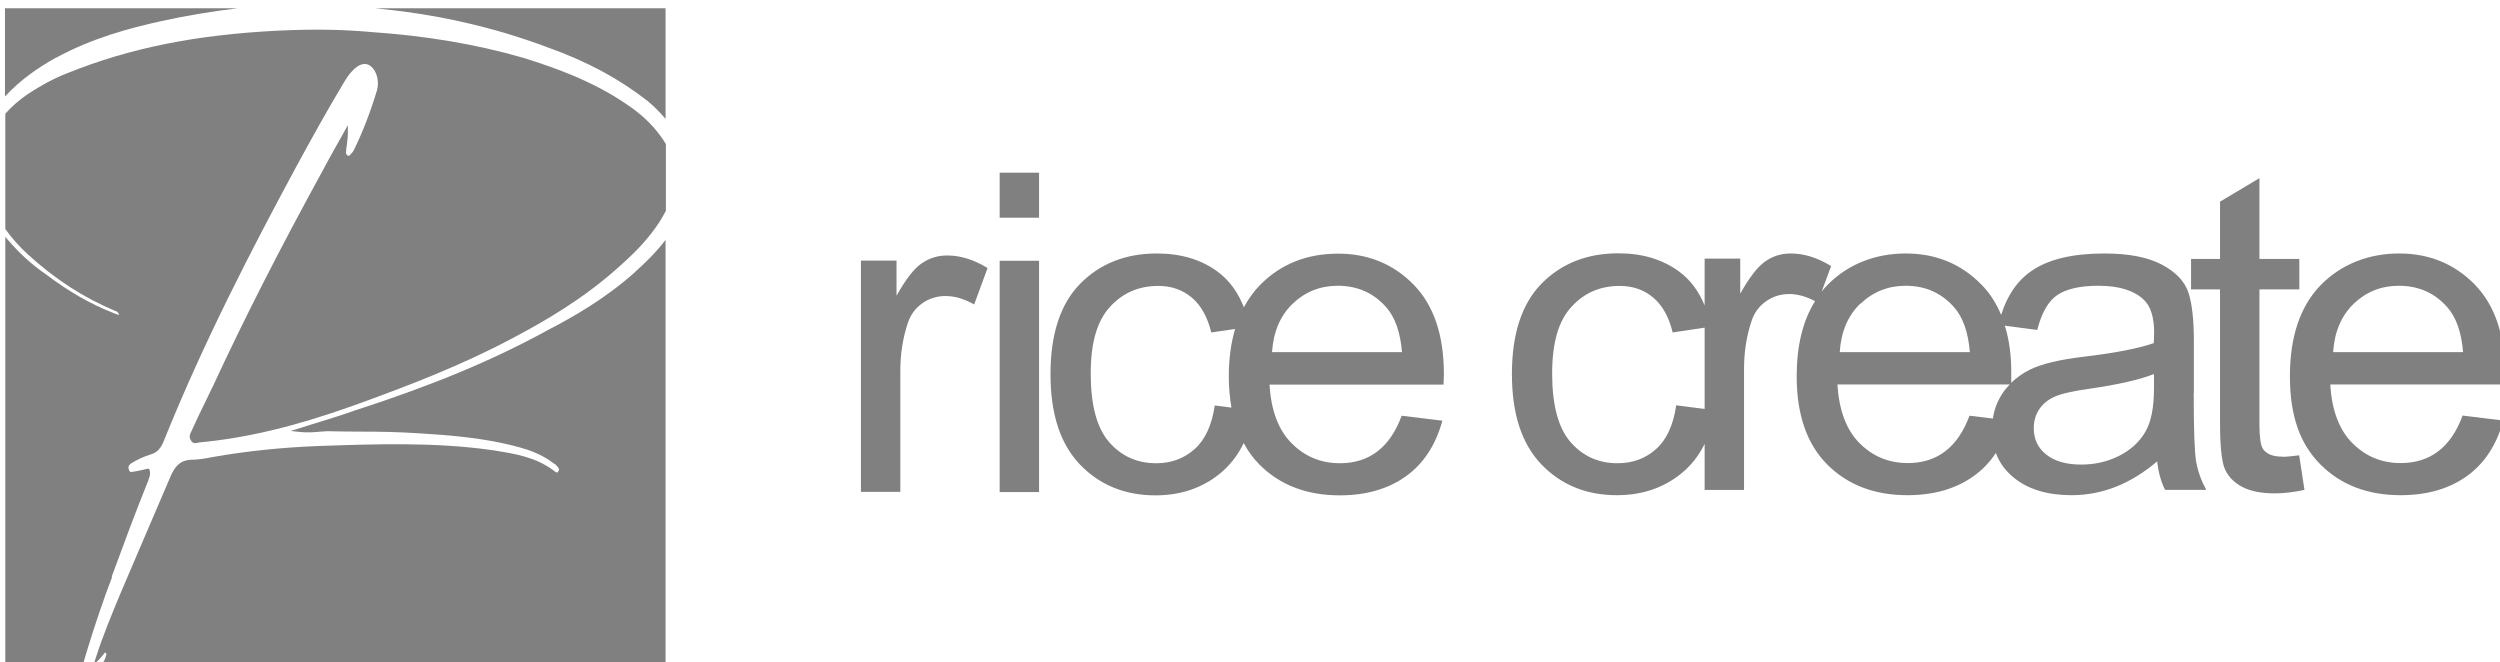 <?xml version="1.0" encoding="UTF-8"?>
<svg id="_レイヤー_1" data-name="レイヤー_1" xmlns="http://www.w3.org/2000/svg" version="1.1" viewBox="0 0 151 40">
  <!-- Generator: Adobe Illustrator 29.0.0, SVG Export Plug-In . SVG Version: 2.1.0 Build 186)  -->
  <defs>
    <style>
      .st0 {
        fill: gray;
      }
    </style>
  </defs>
  <g>
    <path class="st0" d="M55.66,15.91c-.46.32-.96.97-1.51,1.95v-2.12h-2.15v13.97h2.38v-7.31c0-1.02.15-1.98.45-2.88.17-.52.47-.92.89-1.21.42-.29.88-.43,1.39-.43.56,0,1.14.17,1.73.51l.81-2.2c-.83-.51-1.64-.76-2.44-.76-.57,0-1.09.16-1.54.48Z"/>
    <rect class="st0" x="60.38" y="15.75" width="2.38" height="13.97"/>
    <rect class="st0" x="60.38" y="10.43" width="2.38" height="2.72"/>
    <path class="st0" d="M80.83,15.32c-1.91,0-3.48.63-4.73,1.9-.38.39-.7.84-.97,1.34-.35-.89-.86-1.61-1.57-2.14-1-.74-2.22-1.11-3.68-1.11-1.89,0-3.43.61-4.63,1.82-1.2,1.22-1.8,3.04-1.8,5.47s.6,4.23,1.79,5.47c1.19,1.23,2.71,1.85,4.55,1.85,1.52,0,2.82-.44,3.9-1.32.6-.49,1.08-1.11,1.43-1.84.26.49.58.93.96,1.31,1.23,1.23,2.85,1.85,4.84,1.85,1.58,0,2.91-.38,3.98-1.14,1.07-.76,1.81-1.88,2.22-3.37l-2.46-.3c-.7,1.91-1.95,2.87-3.73,2.87-1.14,0-2.11-.4-2.91-1.2-.8-.8-1.25-1.98-1.34-3.55h10.51l.02-.63c0-2.36-.61-4.16-1.83-5.41-1.22-1.24-2.74-1.87-4.56-1.87ZM73.37,24.49c-.17,1.19-.58,2.07-1.22,2.64s-1.41.85-2.32.85c-1.15,0-2.1-.43-2.84-1.28-.74-.85-1.11-2.23-1.11-4.13s.39-3.19,1.16-4.03c.77-.85,1.74-1.27,2.92-1.27.79,0,1.46.23,2.02.7.56.47.95,1.17,1.18,2.11l1.44-.21c-.25.85-.38,1.8-.38,2.87,0,.67.06,1.3.16,1.88l-1.02-.13ZM76.83,21.28c.08-1.23.49-2.2,1.24-2.93.75-.72,1.66-1.09,2.73-1.09,1.19,0,2.16.43,2.93,1.3.53.6.85,1.5.95,2.71h-7.86Z"/>
    <path class="st0" d="M132.51,23.75v-3.16c0-1.28-.11-2.25-.33-2.92-.22-.67-.75-1.23-1.59-1.68-.84-.45-2-.68-3.48-.68-1.9,0-3.35.34-4.37,1.03-.88.59-1.5,1.49-1.87,2.68-.3-.71-.69-1.33-1.2-1.84-1.22-1.24-2.74-1.87-4.56-1.87s-3.48.63-4.73,1.9c-.13.13-.24.26-.35.4l.57-1.54c-.83-.51-1.64-.76-2.44-.76-.57,0-1.09.16-1.54.48-.46.32-.96.97-1.51,1.95v-2.12h-2.15v2.83c-.35-.85-.85-1.54-1.53-2.04-1-.74-2.22-1.11-3.68-1.11-1.89,0-3.43.61-4.63,1.82-1.2,1.22-1.8,3.04-1.8,5.47s.6,4.23,1.79,5.47c1.19,1.23,2.71,1.85,4.55,1.85,1.52,0,2.82-.44,3.9-1.32.59-.48,1.05-1.07,1.4-1.78v2.78h2.38v-7.31c0-1.02.15-1.98.45-2.88.17-.52.47-.92.89-1.21.42-.29.88-.43,1.39-.43s1.03.15,1.56.43c-.74,1.18-1.11,2.69-1.11,4.54,0,2.32.62,4.1,1.85,5.33,1.23,1.23,2.85,1.85,4.84,1.85,1.58,0,2.91-.38,3.98-1.14.54-.38.99-.85,1.36-1.41.21.57.56,1.06,1.06,1.47.87.72,2.04,1.08,3.51,1.08.93,0,1.82-.17,2.68-.51.86-.34,1.69-.85,2.49-1.53.08.67.24,1.24.48,1.72h2.49c-.3-.54-.5-1.1-.61-1.68-.1-.57-.15-1.97-.15-4.18ZM101.24,24.49c-.17,1.19-.58,2.07-1.22,2.64-.64.57-1.42.85-2.32.85-1.15,0-2.1-.43-2.84-1.28-.74-.85-1.11-2.23-1.11-4.13s.39-3.19,1.16-4.03c.77-.85,1.74-1.27,2.92-1.27.79,0,1.46.23,2.02.7.56.47.95,1.17,1.18,2.11l1.93-.29v4.91l-1.72-.22ZM112.37,18.35c.75-.72,1.67-1.09,2.73-1.09,1.19,0,2.16.43,2.93,1.3.53.6.85,1.5.95,2.71h-7.86c.08-1.23.49-2.2,1.24-2.93ZM118.96,25.1c-.7,1.91-1.95,2.87-3.73,2.87-1.14,0-2.11-.4-2.91-1.2-.8-.8-1.24-1.98-1.34-3.55h10.41c-.17.18-.33.36-.46.57-.29.45-.48.94-.56,1.49l-1.4-.17ZM130.1,23.46c0,1.15-.17,2.02-.52,2.62-.35.6-.86,1.08-1.56,1.44-.7.36-1.47.54-2.32.54-.89,0-1.59-.2-2.1-.6-.51-.4-.76-.93-.76-1.6,0-.43.11-.81.33-1.14.22-.33.53-.58.93-.76s1.1-.34,2.1-.48c1.73-.25,3.02-.54,3.9-.89v.87ZM130.1,20.72c-.91.32-2.33.6-4.27.83-1.44.17-2.52.43-3.23.78-.43.21-.8.48-1.12.79v-.53c.01-1.1-.12-2.07-.39-2.92l1.96.26c.26-1.03.66-1.73,1.21-2.11.55-.37,1.38-.56,2.49-.56,1.23,0,2.14.28,2.73.84.42.39.63,1.06.63,2.01l-.02.61Z"/>
    <path class="st0" d="M137.83,27.58c-.56,0-.94-.16-1.15-.47-.14-.22-.21-.71-.21-1.46v-8.17h2.41v-1.84h-2.41v-4.88l-2.38,1.42v3.46h-1.75v1.84h1.75v8.04c0,1.39.09,2.31.28,2.78.19.46.54.83,1.04,1.1.51.27,1.17.4,2,.4.53,0,1.12-.07,1.78-.21l-.32-2.09c-.43.06-.78.09-1.05.09Z"/>
    <path class="st0" d="M151.3,22.59c0-2.36-.61-4.16-1.83-5.41-1.22-1.24-2.74-1.87-4.56-1.87s-3.48.63-4.73,1.9c-1.24,1.27-1.87,3.11-1.87,5.52s.62,4.1,1.85,5.33c1.23,1.23,2.85,1.85,4.84,1.85,1.58,0,2.91-.38,3.98-1.14,1.07-.76,1.81-1.88,2.22-3.37l-2.46-.3c-.7,1.91-1.95,2.87-3.74,2.87-1.14,0-2.11-.4-2.91-1.2-.8-.8-1.25-1.98-1.34-3.55h10.51l.02-.63ZM140.92,21.28c.08-1.23.49-2.2,1.24-2.93.75-.72,1.66-1.09,2.73-1.09,1.19,0,2.16.43,2.93,1.3.53.6.85,1.5.95,2.71h-7.86Z"/>
  </g>
  <g>
    <path class="st0" d="M24.75.5h-2.08c.21.02.42.04.64.07,3.39.36,6.69,1.13,9.79,2.3,2.33.83,4.29,1.88,6,3.22.38.31.75.68,1.1,1.09V.5h-15.45Z"/>
    <path class="st0" d="M38.35,16.44c-1.78,1.59-3.72,2.7-5.23,3.48-3.31,1.82-6.9,3.32-11.65,4.86-.87.31-1.77.58-2.73.88l-1.18.37.55.06c.43.05.8.02,1.15-.01.27-.02.52-.05.78-.03.59.01,1.17.02,1.75.02,1.14,0,2.31.02,3.46.1,2.01.12,4.15.29,6.2.87.63.17,1.21.42,1.75.77.1.09.23.17.36.25.02.03.05.05.07.08.12.13.17.19.1.32-.02.03-.05.08-.08.08-.01,0-.08,0-.21-.12-1.1-.81-2.27-1-3.51-1.2l-.19-.03c-3.5-.5-7.08-.37-10.55-.25-2.24.09-4.33.31-6.37.67-.44.09-.87.16-1.32.16-.67.05-.96.45-1.21,1.03-.51,1.2-1.02,2.38-1.53,3.57-.5,1.17-1,2.33-1.5,3.51-.51,1.23-1.04,2.5-1.47,3.84l-.14.43.33-.31c.07-.07.13-.15.19-.22.06-.07.11-.14.17-.21.01,0,.04.02.04.02.05.04.06.06.03.16-.01.03-.02.06-.03.09-.02.07-.05.15-.09.23-.1.19-.21.39-.31.59h34.22V14.49c-.6.78-1.25,1.41-1.85,1.94Z"/>
    <path class="st0" d="M3.38,3.49c2.21-1.2,4.44-1.79,6.34-2.21,1.44-.32,2.97-.58,4.63-.78H.3v5.33c.99-1.08,2.09-1.79,3.08-2.35Z"/>
    <path class="st0" d="M6.75,34.82c.73-1.98,1.42-3.85,2.2-5.78,0-.04.03-.09.04-.13.05-.13.11-.29.05-.5l-.03-.1h-.1c-.15.04-.29.07-.43.1-.14.03-.27.06-.42.08-.17.04-.24.03-.29-.17-.06-.18.11-.3.15-.33.35-.22.71-.39,1.14-.53.38-.09.65-.35.83-.82,2.43-6.03,5.3-11.56,8.04-16.64.89-1.63,1.82-3.32,2.8-4.95.17-.29.36-.59.63-.85.23-.22.67-.54,1.08-.16.34.31.47.9.33,1.42-.42,1.37-.88,2.56-1.41,3.63-.01.02-.02.04-.04.06-.02.03-.04.07-.06.08l-.03.03c-.12.15-.15.17-.22.14-.07-.03-.14-.1-.1-.34.01-.1.02-.21.04-.32.03-.23.06-.47.06-.74v-.44l-.21.38c-.39.7-.84,1.48-1.27,2.29-2.68,4.89-4.8,9.06-6.68,13.12-.12.24-.24.48-.35.72-.31.63-.6,1.23-.89,1.87-.01.04-.03.07-.05.11-.07.14-.17.32-.04.53.11.24.32.19.44.16.03,0,.07-.01.1-.02,2.81-.26,5.75-.96,9.25-2.21,3.14-1.13,6.49-2.4,9.66-4.09,1.98-1.05,4.31-2.39,6.51-4.39,1.04-.92,1.77-1.73,2.37-2.65l.29-.5s.05-.1.08-.14v-4.04c-.1-.17-.22-.35-.35-.52-.53-.72-1.19-1.33-2.05-1.9-2.05-1.4-4.32-2.2-6.26-2.8-2.81-.81-5.83-1.32-9.21-1.55-1.66-.15-3.42-.18-5.52-.08-4.95.24-8.99,1.05-12.71,2.55-.81.31-1.61.73-2.54,1.35-.49.35-.91.72-1.26,1.12v6.96c.38.54.83,1.05,1.38,1.55,1.63,1.49,3.35,2.6,5.26,3.4.1.03.12.03.25.22-.09.02-.19-.02-.33-.08-.05-.02-.1-.04-.14-.06-1.3-.51-2.63-1.28-3.95-2.28-.84-.57-1.62-1.28-2.33-2.11-.05-.05-.1-.12-.14-.17v26.23h4.57c.45-1.56.95-3.12,1.5-4.66l.38-1.02Z"/>
  </g>
</svg>
